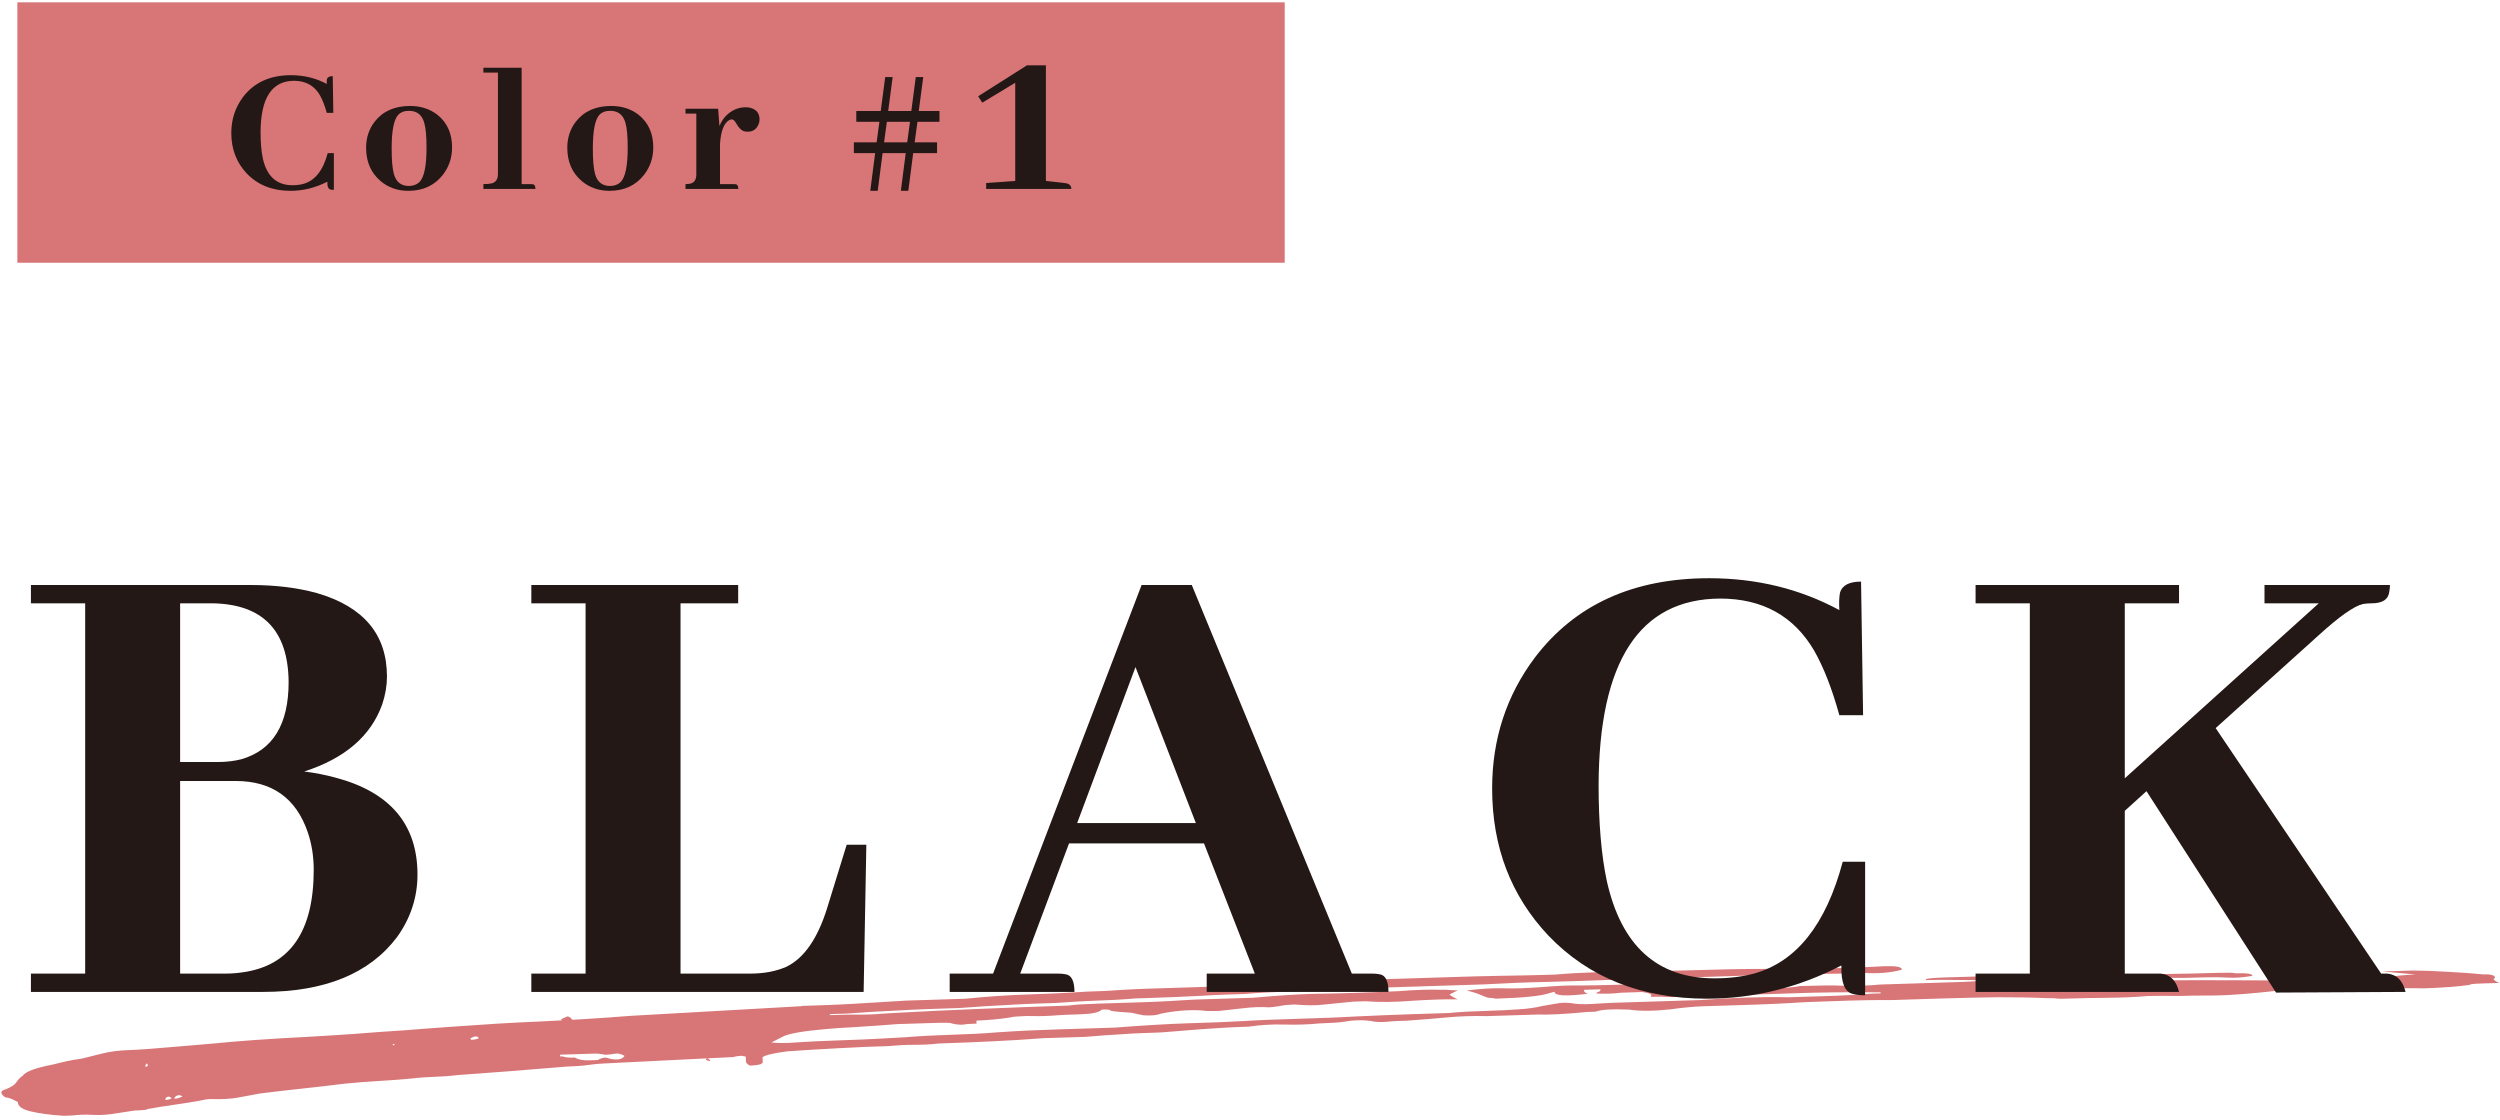 <svg width="288" height="129" viewBox="0 0 288 129" fill="none" xmlns="http://www.w3.org/2000/svg">
<path d="M19.067 126.54L19.072 126.714C19.339 126.706 19.575 126.64 19.779 126.517C19.503 126.264 19.266 126.272 19.067 126.54ZM20.046 126.509C20.227 126.62 20.552 126.551 21.019 126.304C20.655 126.054 20.331 126.151 20.046 126.509ZM81.323 122.075C81.323 122.075 81.596 122.241 81.863 122.233C81.677 121.977 81.495 121.866 81.317 121.872L81.322 122.046L81.323 122.075ZM39.853 122.685C39.568 123.072 39.186 123.201 38.737 123.098C39.022 122.711 39.404 122.583 39.853 122.685ZM71.954 121.644C71.591 121.423 71.202 121.319 70.847 121.388C70.464 121.458 70.109 121.498 69.723 121.511C69.274 121.408 68.827 121.364 68.382 121.378C67.967 121.391 67.551 121.405 67.195 121.416L64.525 121.5L64.532 121.703L64.799 121.695C65.069 121.803 65.547 121.875 66.199 121.825C66.562 122.047 67.13 122.174 67.872 122.151L68.436 122.133L68.851 122.12C69.317 121.843 69.731 121.772 70.062 121.907C70.392 122.013 70.72 122.061 71.106 122.049C71.492 122.036 71.755 121.912 71.954 121.644ZM16.89 122.508L16.748 122.716L16.754 122.89C16.932 122.885 17.019 122.824 17.045 122.706L16.92 122.507L16.89 122.508ZM78.414 120.219C78.414 120.219 78.594 120.3 78.683 120.297C79.039 120.286 79.371 120.45 79.65 120.819C79.179 120.951 78.793 120.963 78.463 120.857C78.133 120.751 77.743 120.618 77.265 120.517C77.083 120.406 76.933 120.353 76.844 120.355C76.755 120.358 76.605 120.305 76.423 120.194L76.008 120.207C76.207 119.939 76.381 119.817 76.589 119.811C76.771 119.921 77.099 119.969 77.574 119.954C77.666 120.068 77.787 120.122 77.995 120.115C78.172 120.11 78.321 120.105 78.413 120.19M79.408 119.722C79.115 119.847 78.935 119.795 78.838 119.565C79.132 119.44 79.311 119.492 79.408 119.722ZM45.509 120.267L45.36 120.272L45.212 120.277L45.336 120.447L45.479 120.268L45.509 120.267ZM77.307 119.032L77.455 119.027C77.455 119.027 77.224 119.209 77.016 119.216L77.009 119.012L77.306 119.003L77.307 119.032ZM54.19 119.616C54.19 119.616 54.225 119.789 54.314 119.786C54.7 119.774 54.965 119.707 55.169 119.585C54.983 119.329 54.656 119.339 54.19 119.616ZM62.461 119.151C62.194 119.16 61.926 119.139 61.687 119.088C61.448 119.038 61.242 119.102 61.067 119.195C60.978 119.198 60.918 119.171 60.856 119.115C60.825 119.057 60.735 119.031 60.646 119.034C60.845 118.766 60.991 118.674 61.141 118.727C61.291 118.781 61.441 118.805 61.619 118.8L62.746 118.764C63.221 118.749 63.581 118.854 63.856 119.107C63.296 119.241 62.821 119.256 62.461 119.151ZM72.139 118.09L72.703 118.072C72.503 118.311 72.328 118.404 72.145 118.264L72.139 118.09ZM71.309 118.116L71.451 117.908L71.576 118.108L71.433 118.287L71.309 118.116ZM69.921 117.433L70.2 117.802L70.057 117.981L69.926 117.607L69.92 117.404L69.921 117.433ZM66.425 117.717C66.425 117.717 66.306 117.692 66.363 117.632C66.421 117.572 66.479 117.541 66.568 117.538L66.717 117.534L66.842 117.733L66.55 117.917L66.425 117.717ZM65.308 117.113C65.484 117.049 65.726 117.187 66.005 117.556C65.631 117.946 65.154 117.903 64.605 117.426C64.898 117.3 65.132 117.206 65.308 117.113ZM92.384 115.881C94.312 115.82 96.33 115.756 98.405 115.633C100.51 115.508 102.496 115.387 104.422 115.269L111.157 115.056C113.733 114.8 116.074 114.639 118.151 114.574C120.228 114.508 122.571 114.405 125.149 114.237C126.455 114.196 127.641 114.158 128.767 114.065C129.894 114 130.931 113.938 131.91 113.907L142.502 113.573L148.288 113.391C149.563 113.351 150.632 113.317 151.431 113.234C152.231 113.179 153.12 113.122 154.07 113.092L155.523 113.046C156.176 113.026 156.977 113 157.925 112.912C158.902 112.823 159.703 112.798 160.326 112.778L167.565 112.55C169.168 112.5 170.948 112.444 172.877 112.412C174.807 112.38 176.558 112.354 178.19 112.302L179.139 112.272C180.739 112.135 182.192 112.06 183.467 112.02C184.743 111.979 186.197 111.934 187.799 111.883C190.382 111.86 192.936 111.837 195.517 111.756C198.098 111.675 200.829 111.618 203.709 111.614C205.964 111.543 207.567 111.521 208.519 111.579C211.4 111.575 214.307 111.454 217.183 111.305C218.459 111.265 219.116 111.39 219.096 111.71C217.801 112.071 216.349 112.175 214.742 112.08C212.814 112.141 211.123 112.195 209.667 112.182C208.212 112.199 206.698 112.218 205.096 112.268L184.861 112.906C182.608 113.007 180.381 113.048 178.127 113.119C175.871 113.161 173.468 113.266 170.889 113.405L154.007 113.938L153.028 113.968C151.429 114.106 149.827 114.186 148.196 114.237C146.593 114.288 144.992 114.367 143.363 114.506C141.761 114.556 140.07 114.61 138.291 114.724C136.542 114.808 134.674 114.896 132.745 114.957L130.817 115.018C129.217 115.156 127.675 115.233 126.222 115.279C124.768 115.325 123.256 115.431 121.626 115.54C119.698 115.601 117.858 115.659 116.08 115.773C114.301 115.859 112.463 115.975 110.537 116.123C107.956 116.204 105.642 116.277 103.537 116.402C101.461 116.496 99.446 116.618 97.52 116.766L95.591 116.827L95.595 116.943C96.871 116.903 98.087 116.864 99.216 116.887C100.345 116.88 101.382 116.819 102.36 116.73C105.888 116.531 109.357 116.364 112.738 116.228C116.12 116.092 119.561 115.954 123.091 115.843C123.741 115.735 124.868 115.671 126.47 115.62C128.072 115.57 129.852 115.514 131.781 115.453C133.709 115.392 135.636 115.273 137.563 115.154L140.945 115.047L144.327 114.941C146.904 114.714 149.156 114.556 151.085 114.495C154.617 114.442 157.999 114.335 161.202 114.176C163.128 114.028 164.73 113.977 166.008 114.024C166.335 114.014 166.661 114.004 166.989 114.052C167.316 114.07 167.644 114.089 167.94 114.08L166.976 114.576C166.976 114.576 167.281 114.828 167.914 115.128C166.309 115.091 164.53 115.176 162.603 115.295C160.677 115.443 158.926 115.469 157.318 115.345L155.865 115.391C154.592 115.519 153.467 115.641 152.49 115.73C151.513 115.848 150.414 115.825 149.133 115.72C148.481 115.74 147.918 115.787 147.446 115.889C146.973 115.963 146.559 116.034 146.233 116.044C145.281 115.987 144.302 116.018 143.325 116.136C142.349 116.254 141.402 116.342 140.425 116.46C139.476 116.49 138.822 116.481 138.493 116.404C136.886 116.31 135.287 116.447 133.664 116.789C133.342 116.945 132.692 117.024 131.739 116.966L130.304 116.663C128.697 116.568 127.893 116.477 127.89 116.39C127.887 116.303 127.56 116.284 126.937 116.304C126.621 116.633 125.794 116.805 124.519 116.845C123.243 116.885 122.115 116.921 121.138 117.01C120.19 117.069 119.21 117.071 118.258 117.043C117.309 117.073 116.657 117.122 116.334 117.22C115.062 117.405 113.76 117.533 112.484 117.574L112.495 117.922C111.842 117.943 111.367 117.958 111.043 118.026C110.717 118.066 110.242 118.052 109.613 117.897C109.611 117.81 108.809 117.806 107.206 117.856L103.349 117.978C101.75 118.116 99.972 118.23 98.045 118.349C96.117 118.439 94.341 118.611 92.743 118.807C91.472 118.992 90.647 119.193 90.325 119.349L88.864 120.093C89.519 120.159 90.143 120.169 90.796 120.148C93.048 119.99 95.302 119.89 97.557 119.818C99.812 119.747 102.065 119.618 104.318 119.489C105.947 119.35 107.696 119.266 109.625 119.205C111.553 119.144 113.333 119.059 114.932 118.922C117.184 118.763 119.438 118.663 121.663 118.593C123.918 118.522 126.173 118.451 128.428 118.38C131.657 118.132 134.533 117.954 137.114 117.873L138.093 117.842C139.695 117.792 141.475 117.735 143.402 117.617C145.329 117.498 147.435 117.431 149.66 117.361C151.915 117.29 154.081 117.222 156.156 117.098C158.262 117.003 160.427 116.905 162.652 116.835L166.984 116.698C167.96 116.58 169.561 116.501 171.816 116.43C172.795 116.399 173.833 116.366 174.959 116.272C176.086 116.208 176.972 116.063 177.62 115.898C178.27 115.79 178.831 115.685 179.304 115.612C179.806 115.509 180.369 115.491 180.995 115.559C181.623 115.684 182.426 115.717 183.404 115.657C184.382 115.597 185.182 115.543 185.805 115.523L193.045 115.295L195.923 115.204C199.478 114.947 202.83 114.812 206.04 114.885L207.968 114.824C209.244 114.784 210.461 114.746 211.588 114.71C212.715 114.675 214.078 114.573 215.679 114.465L216.658 114.434L216.654 114.318C213.119 114.284 209.585 114.308 206.056 114.448C202.525 114.56 198.994 114.671 195.434 114.783C195.756 114.628 196.079 114.53 196.406 114.52C196.732 114.51 197.058 114.47 197.381 114.373C198.36 114.342 198.981 114.235 199.302 114.08C198.027 114.12 196.899 114.155 195.922 114.244C194.945 114.333 193.995 114.363 193.046 114.393C193.05 114.539 193.204 114.708 193.506 114.844C192.853 114.865 192.319 114.882 191.813 114.839C191.337 114.825 190.772 114.814 190.12 114.835C190.439 114.592 190.106 114.399 189.182 114.282L186.778 114.358C185.832 114.475 184.853 114.506 183.9 114.449C183.899 114.391 183.985 114.301 184.132 114.267C184.309 114.233 184.365 114.114 184.39 113.968L182.462 114.029C182.469 114.261 182.622 114.402 182.921 114.48C180.347 114.794 179.068 114.718 179.083 114.252L178.582 114.384C177.613 114.735 175.511 114.946 172.307 115.047C171.978 114.97 171.74 114.949 171.591 114.954C171.443 114.958 171.203 114.879 170.872 114.744C170.239 114.444 169.609 114.26 168.951 114.106C170.578 113.909 172.001 113.806 173.279 113.853C174.558 113.9 176.01 113.825 177.611 113.717C179.21 113.579 180.604 113.506 181.703 113.529C182.832 113.523 184.197 113.509 185.8 113.458C187.402 113.408 188.944 113.359 190.369 113.314C191.822 113.269 193.337 113.25 194.941 113.286C196.247 113.245 197.612 113.202 199.034 113.099C200.487 113.024 202.001 113.006 203.609 113.129C202.959 113.237 202.158 113.292 201.179 113.322C200.853 113.333 200.556 113.342 200.202 113.411C199.877 113.451 199.551 113.49 199.225 113.5C199.229 113.646 199.71 113.805 200.664 113.92C200.993 113.997 201.468 114.011 202.121 113.991C204.702 113.909 206.45 113.767 207.425 113.591C209.679 113.52 211.282 113.498 212.235 113.555C213.84 113.592 215.293 113.546 216.566 113.419L218.02 113.373L226.209 113.115C227.188 113.084 227.987 113.001 228.608 112.923C225.4 112.879 223.142 112.862 221.866 112.903L221.863 112.787C222.186 112.689 223.016 112.634 224.292 112.594C226.547 112.522 228.624 112.457 230.554 112.454C232.483 112.422 234.413 112.391 236.341 112.33C237.943 112.279 239.308 112.236 240.437 112.259C241.566 112.252 242.783 112.243 244.059 112.203C245.989 112.2 247.831 112.2 249.613 112.202C251.364 112.176 253.382 112.142 255.637 112.07C256.616 112.04 257.24 112.049 257.569 112.126C258.845 112.086 259.502 112.181 259.479 112.415C258.505 112.591 257.557 112.679 256.575 112.622C255.623 112.565 254.643 112.567 253.694 112.597C252.418 112.637 251.291 112.673 250.31 112.646C249.359 112.646 248.379 112.648 247.43 112.678C246.451 112.709 245.5 112.71 244.548 112.653C243.596 112.596 242.619 112.685 241.644 112.861C241.971 112.85 242.119 112.846 242.121 112.904C242.122 112.933 242.271 112.957 242.597 112.947C244.526 112.886 247.109 112.863 250.319 112.936C253.199 112.903 256.021 112.931 258.753 112.932C261.486 112.962 264.455 112.927 267.659 112.826L268.639 112.795C271.195 112.859 273.128 112.944 274.409 113.078L275.359 113.048L275.37 112.466C275.696 112.456 276.082 112.444 276.585 112.37C277.058 112.326 277.621 112.279 278.274 112.258L274.432 111.914L277.814 111.807C279.418 111.815 280.876 111.885 282.155 111.961C283.434 112.037 284.714 112.113 285.995 112.247C286.974 112.216 287.454 112.347 287.434 112.667C287.11 112.765 287.264 112.934 287.897 113.234L285.969 113.295C284.99 113.326 284.516 113.37 284.519 113.457C283.218 113.644 281.47 113.786 279.215 113.857C277.61 113.82 276.156 113.837 274.88 113.877C273.604 113.918 272.149 113.935 270.544 113.898C269.595 113.928 268.941 113.919 268.612 113.842C268.283 113.766 267.155 113.772 265.256 113.832C263.953 113.96 262.355 114.127 260.431 114.333C259.158 114.461 257.943 114.557 256.817 114.622C255.69 114.686 254.324 114.7 252.72 114.693C251.741 114.724 250.792 114.753 249.841 114.725C248.89 114.726 248.059 114.723 247.436 114.743C245.807 114.882 244.293 114.929 242.839 114.946C241.384 114.963 239.722 114.986 237.793 115.047C237.467 115.057 237.17 115.067 236.842 115.019C236.514 114.971 236.217 114.98 235.891 114.991C233.957 114.906 232.026 114.88 230.096 114.883C228.166 114.914 226.089 114.951 223.834 115.022L218.048 115.204C216.444 115.197 214.039 115.214 210.806 115.346C209.204 115.396 207.75 115.442 206.476 115.54C205.201 115.61 203.748 115.684 202.146 115.735L200.693 115.781C199.09 115.831 197.637 115.877 196.361 115.917C195.085 115.958 193.782 116.086 192.481 116.272C190.558 116.478 188.954 116.5 187.671 116.308C185.738 116.223 184.463 116.293 183.818 116.546L182.869 116.576C180.293 116.831 178.365 116.921 177.087 116.874L173.23 116.996L171.301 117.057C169.696 117.02 168.183 117.068 166.732 117.201C165.281 117.334 163.771 117.469 162.141 117.578C161.162 117.609 160.36 117.634 159.739 117.712C159.087 117.762 158.463 117.752 157.805 117.599C156.851 117.483 155.872 117.514 154.927 117.689C154.277 117.797 153.329 117.856 152.023 117.897C150.75 118.025 149.356 118.069 147.929 118.026C146.472 117.985 145.109 118.086 143.838 118.272L143.364 118.287C141.761 118.337 140.161 118.446 138.531 118.555C136.932 118.693 135.302 118.803 133.702 118.94C132.1 118.991 130.646 119.037 129.372 119.135C128.098 119.204 126.646 119.308 125.017 119.447L120.18 119.599C118.255 119.747 116.328 119.866 114.4 119.956C112.473 120.046 110.367 120.142 108.142 120.212C107.166 120.33 106.216 120.36 105.236 120.362C104.256 120.363 103.308 120.422 102.33 120.511C100.728 120.562 98.889 120.62 96.784 120.744C94.708 120.839 92.693 120.99 90.767 121.109C89.169 121.305 88.196 121.539 87.848 121.782L87.866 122.364C87.844 122.597 87.343 122.729 86.394 122.759C86.092 122.623 85.908 122.425 85.93 122.192L85.916 121.727L85.467 121.625C85.141 121.635 84.815 121.674 84.491 121.772L70.021 122.49C69.398 122.51 68.657 122.562 67.859 122.675C67.061 122.787 66.171 122.844 65.222 122.874C60.719 123.249 56.542 123.584 52.69 123.851C51.714 123.969 50.825 124.026 50.023 124.051C49.222 124.077 48.333 124.134 47.357 124.252C45.758 124.389 44.395 124.491 43.268 124.555C42.142 124.62 40.927 124.716 39.654 124.844C38.056 125.039 36.429 125.236 34.831 125.403C33.232 125.57 31.605 125.766 30.007 125.962C29.033 126.138 28.147 126.312 27.35 126.453C26.552 126.595 25.515 126.656 24.207 126.61C23.88 126.621 23.585 126.659 23.231 126.758C22.257 126.934 21.223 127.112 20.099 127.264C18.975 127.415 17.942 127.593 16.967 127.769C16.97 127.857 16.496 127.901 15.517 127.932L13.596 128.225C12.621 128.401 11.674 128.489 10.692 128.433C9.74 128.375 8.939 128.43 8.289 128.508L7.339 128.538C5.732 128.444 4.449 128.251 3.492 128.02C2.534 127.788 2.047 127.426 2.062 126.96C1.427 126.602 0.946 126.413 0.62 126.424C-0.018 125.978 0.002 125.658 0.65 125.492C1.295 125.239 1.702 124.964 1.872 124.697C2.042 124.43 2.271 124.161 2.62 123.918C2.961 123.441 4.077 123.028 6.025 122.647C6.673 122.481 7.233 122.347 7.705 122.245C8.177 122.143 8.768 122.037 9.389 121.959C10.037 121.793 10.832 121.594 11.805 121.359C12.778 121.125 13.754 121.007 14.704 120.977C16.009 120.936 17.935 120.788 20.482 120.562C22.111 120.424 23.532 120.292 24.836 120.192C26.139 120.064 27.59 119.931 29.19 119.822C31.442 119.664 33.458 119.542 35.207 119.458C36.987 119.373 38.823 119.228 40.75 119.109C42.676 118.961 44.602 118.813 46.528 118.694C48.454 118.546 50.231 118.403 51.832 118.294C55.388 118.036 58.825 117.812 62.207 117.676C65.587 117.511 69.056 117.315 72.581 117.029L92.355 115.911L92.384 115.881Z" fill="#D87577"/>
<rect width="146" height="30" transform="translate(2 0.268)" fill="#D87577"/>
<path d="M118.299 7.529H120.488V20.845L122.597 21.082C122.65 21.082 122.711 21.091 122.782 21.108C123.204 21.179 123.415 21.398 123.415 21.768H113.606V21.082L116.955 20.845V9.533L113.158 11.827L112.683 11.089L118.299 7.529Z" fill="#231815"/>
<path d="M103.78 21.982L104.338 17.643H101.674L101.115 21.982H100.256L100.815 17.643H98.365V16.396H100.987L101.309 14.033H98.645V12.787H101.459L101.975 8.877H102.834L102.319 12.787H104.983L105.498 8.877H106.358L105.842 12.787H108.227V14.033H105.692L105.369 16.396H107.948V17.643H105.198L104.639 21.982H103.78ZM104.51 16.396L104.832 14.033H102.168L101.846 16.396H104.51Z" fill="#231815"/>
<path d="M84.535 21.209C84.621 21.209 84.699 21.216 84.771 21.23C84.957 21.259 85.05 21.438 85.05 21.768H78.97V21.209C79.156 21.209 79.321 21.195 79.464 21.166C79.966 21.08 80.216 20.722 80.216 20.092V13.088H78.97V12.529H82.73L82.88 14.527C83.038 14.126 83.267 13.754 83.568 13.41C84.241 12.708 85.022 12.357 85.91 12.357C86.096 12.357 86.275 12.379 86.447 12.422C87.149 12.608 87.499 13.059 87.499 13.775C87.499 13.976 87.457 14.169 87.371 14.355C87.127 14.9 86.719 15.172 86.146 15.172C85.974 15.172 85.817 15.15 85.673 15.107C85.373 14.993 85.093 14.706 84.835 14.248C84.649 13.919 84.477 13.754 84.32 13.754C84.234 13.754 84.141 13.775 84.04 13.818C83.41 14.148 83.045 15.065 82.945 16.568V21.209H84.535Z" fill="#231815"/>
<path d="M68.295 17.105C68.295 18.452 68.381 19.433 68.553 20.049C68.811 20.965 69.383 21.424 70.272 21.424C70.773 21.424 71.181 21.273 71.496 20.973C72.04 20.428 72.312 19.111 72.312 17.02C72.312 15.716 72.227 14.764 72.055 14.162C71.797 13.231 71.21 12.766 70.293 12.766C69.749 12.766 69.326 12.93 69.025 13.26C68.538 13.818 68.295 15.1 68.295 17.105ZM70.4 12.207C71.632 12.207 72.685 12.544 73.559 13.217C74.69 14.119 75.256 15.372 75.256 16.977C75.256 18.18 74.898 19.24 74.182 20.156C73.222 21.374 71.897 21.982 70.207 21.982C68.975 21.982 67.915 21.61 67.027 20.865C65.91 19.92 65.352 18.638 65.352 17.02C65.352 15.874 65.681 14.871 66.34 14.012C67.285 12.809 68.639 12.207 70.4 12.207Z" fill="#231815"/>
<path d="M61.165 21.209C61.251 21.209 61.33 21.216 61.401 21.23C61.587 21.259 61.68 21.438 61.68 21.768H55.686V21.209C56.087 21.209 56.41 21.18 56.653 21.123C57.126 20.994 57.362 20.636 57.362 20.049V8.361H55.686V7.803H60.091V21.209H61.165Z" fill="#231815"/>
<path d="M45.118 17.105C45.118 18.452 45.204 19.433 45.376 20.049C45.634 20.965 46.207 21.424 47.095 21.424C47.596 21.424 48.005 21.273 48.32 20.973C48.864 20.428 49.136 19.111 49.136 17.02C49.136 15.716 49.05 14.764 48.878 14.162C48.62 13.231 48.033 12.766 47.117 12.766C46.572 12.766 46.15 12.93 45.849 13.26C45.362 13.818 45.118 15.1 45.118 17.105ZM47.224 12.207C48.456 12.207 49.508 12.544 50.382 13.217C51.514 14.119 52.079 15.372 52.079 16.977C52.079 18.18 51.721 19.24 51.005 20.156C50.045 21.374 48.721 21.982 47.031 21.982C45.799 21.982 44.739 21.61 43.851 20.865C42.734 19.92 42.175 18.638 42.175 17.02C42.175 15.874 42.505 14.871 43.163 14.012C44.109 12.809 45.462 12.207 47.224 12.207Z" fill="#231815"/>
<path d="M37.709 20.93C36.348 21.631 34.93 21.982 33.455 21.982C31.378 21.982 29.703 21.316 28.428 19.984C27.239 18.724 26.645 17.17 26.645 15.322C26.645 13.761 27.096 12.379 27.998 11.176C29.273 9.5 31.113 8.662 33.52 8.662C35.023 8.662 36.398 8.999 37.645 9.672C37.63 9.443 37.637 9.257 37.666 9.113C37.738 8.884 37.96 8.77 38.332 8.77L38.397 13.002H37.645C37.415 12.171 37.15 11.491 36.85 10.961C36.205 9.858 35.21 9.307 33.863 9.307C31.314 9.321 30.032 11.29 30.018 15.215C30.018 16.418 30.104 17.428 30.275 18.244C30.734 20.307 31.872 21.338 33.691 21.338C34.15 21.338 34.565 21.288 34.938 21.188C36.284 20.815 37.222 19.634 37.752 17.643H38.461V21.875C38.303 21.875 38.175 21.861 38.074 21.832C37.816 21.775 37.695 21.474 37.709 20.93Z" fill="#231815"/>
<path d="M251.025 114.268H227.587V112.158H233.837V69.502H227.587V67.393H251.025V69.502H244.775V89.658L267.119 69.502H260.869V67.393H275.322C275.322 67.653 275.296 67.913 275.244 68.174C275.139 69.059 274.462 69.502 273.212 69.502C272.9 69.502 272.561 69.528 272.197 69.58C271.155 69.841 269.462 71.038 267.119 73.174L255.244 83.877L274.306 112.158H275.009C276.103 112.262 276.806 112.965 277.119 114.268L262.197 114.346L247.275 91.143L244.775 93.408V112.158H248.916C250.009 112.262 250.712 112.965 251.025 114.268Z" fill="#231815"/>
<path d="M212.128 111.221C207.18 113.773 202.024 115.049 196.659 115.049C189.107 115.049 183.014 112.627 178.378 107.783C174.055 103.2 171.894 97.549 171.894 90.83C171.894 85.153 173.534 80.127 176.816 75.752C181.451 69.658 188.144 66.611 196.894 66.611C202.363 66.611 207.363 67.835 211.894 70.283C211.842 69.45 211.868 68.773 211.972 68.252C212.232 67.419 213.04 67.002 214.394 67.002L214.628 82.393H211.894C211.06 79.372 210.097 76.898 209.003 74.971C206.659 70.96 203.04 68.955 198.144 68.955C188.873 69.007 184.212 76.169 184.159 90.439C184.159 94.814 184.472 98.486 185.097 101.455C186.764 108.955 190.904 112.705 197.519 112.705C199.185 112.705 200.696 112.523 202.05 112.158C206.946 110.804 210.357 106.507 212.284 99.268H214.863V114.658C214.29 114.658 213.821 114.606 213.456 114.502C212.519 114.294 212.076 113.2 212.128 111.221Z" fill="#231815"/>
<path d="M159.95 114.268H139.012V112.158H144.559L138.7 97.158H123.153L117.528 112.158H121.903C122.216 112.158 122.502 112.184 122.762 112.236C123.44 112.34 123.778 113.018 123.778 114.268H109.403V112.158H114.403L131.512 67.393H137.294L155.731 112.158H158.075C158.387 112.158 158.674 112.184 158.934 112.236C159.611 112.34 159.95 113.018 159.95 114.268ZM137.762 94.814L130.809 76.846L124.091 94.814H137.762Z" fill="#231815"/>
<path d="M99.491 114.268H61.209V112.158H67.46V69.502H61.209V67.393H85.038V69.502H78.397V112.158H86.444C88.006 112.158 89.387 111.898 90.585 111.377C92.616 110.387 94.178 108.148 95.272 104.658L97.538 97.314H99.803L99.491 114.268Z" fill="#231815"/>
<path d="M44.578 77.939C44.578 78.981 44.396 80.049 44.031 81.143C42.729 84.788 39.734 87.367 35.047 88.877C36.297 89.033 37.495 89.268 38.641 89.58C44.943 91.247 48.094 94.971 48.094 100.752C48.094 103.356 47.312 105.752 45.75 107.939C42.573 112.158 37.417 114.268 30.281 114.268H3.562V112.158H9.812V69.502H3.562V67.393H28.875C31.74 67.393 34.292 67.705 36.531 68.33C41.896 69.893 44.578 73.096 44.578 77.939ZM24.5 69.502H20.75V87.783H25.125C26.062 87.783 26.948 87.679 27.781 87.471C31.427 86.429 33.25 83.46 33.25 78.564C33.198 72.627 30.281 69.606 24.5 69.502ZM27.156 89.971H20.75V112.158H25.984C26.662 112.158 27.338 112.106 28.016 112.002C33.432 111.221 36.141 107.288 36.141 100.205C36.141 98.643 35.906 97.184 35.438 95.83C34.083 91.924 31.323 89.971 27.156 89.971Z" fill="#231815"/>
</svg>
